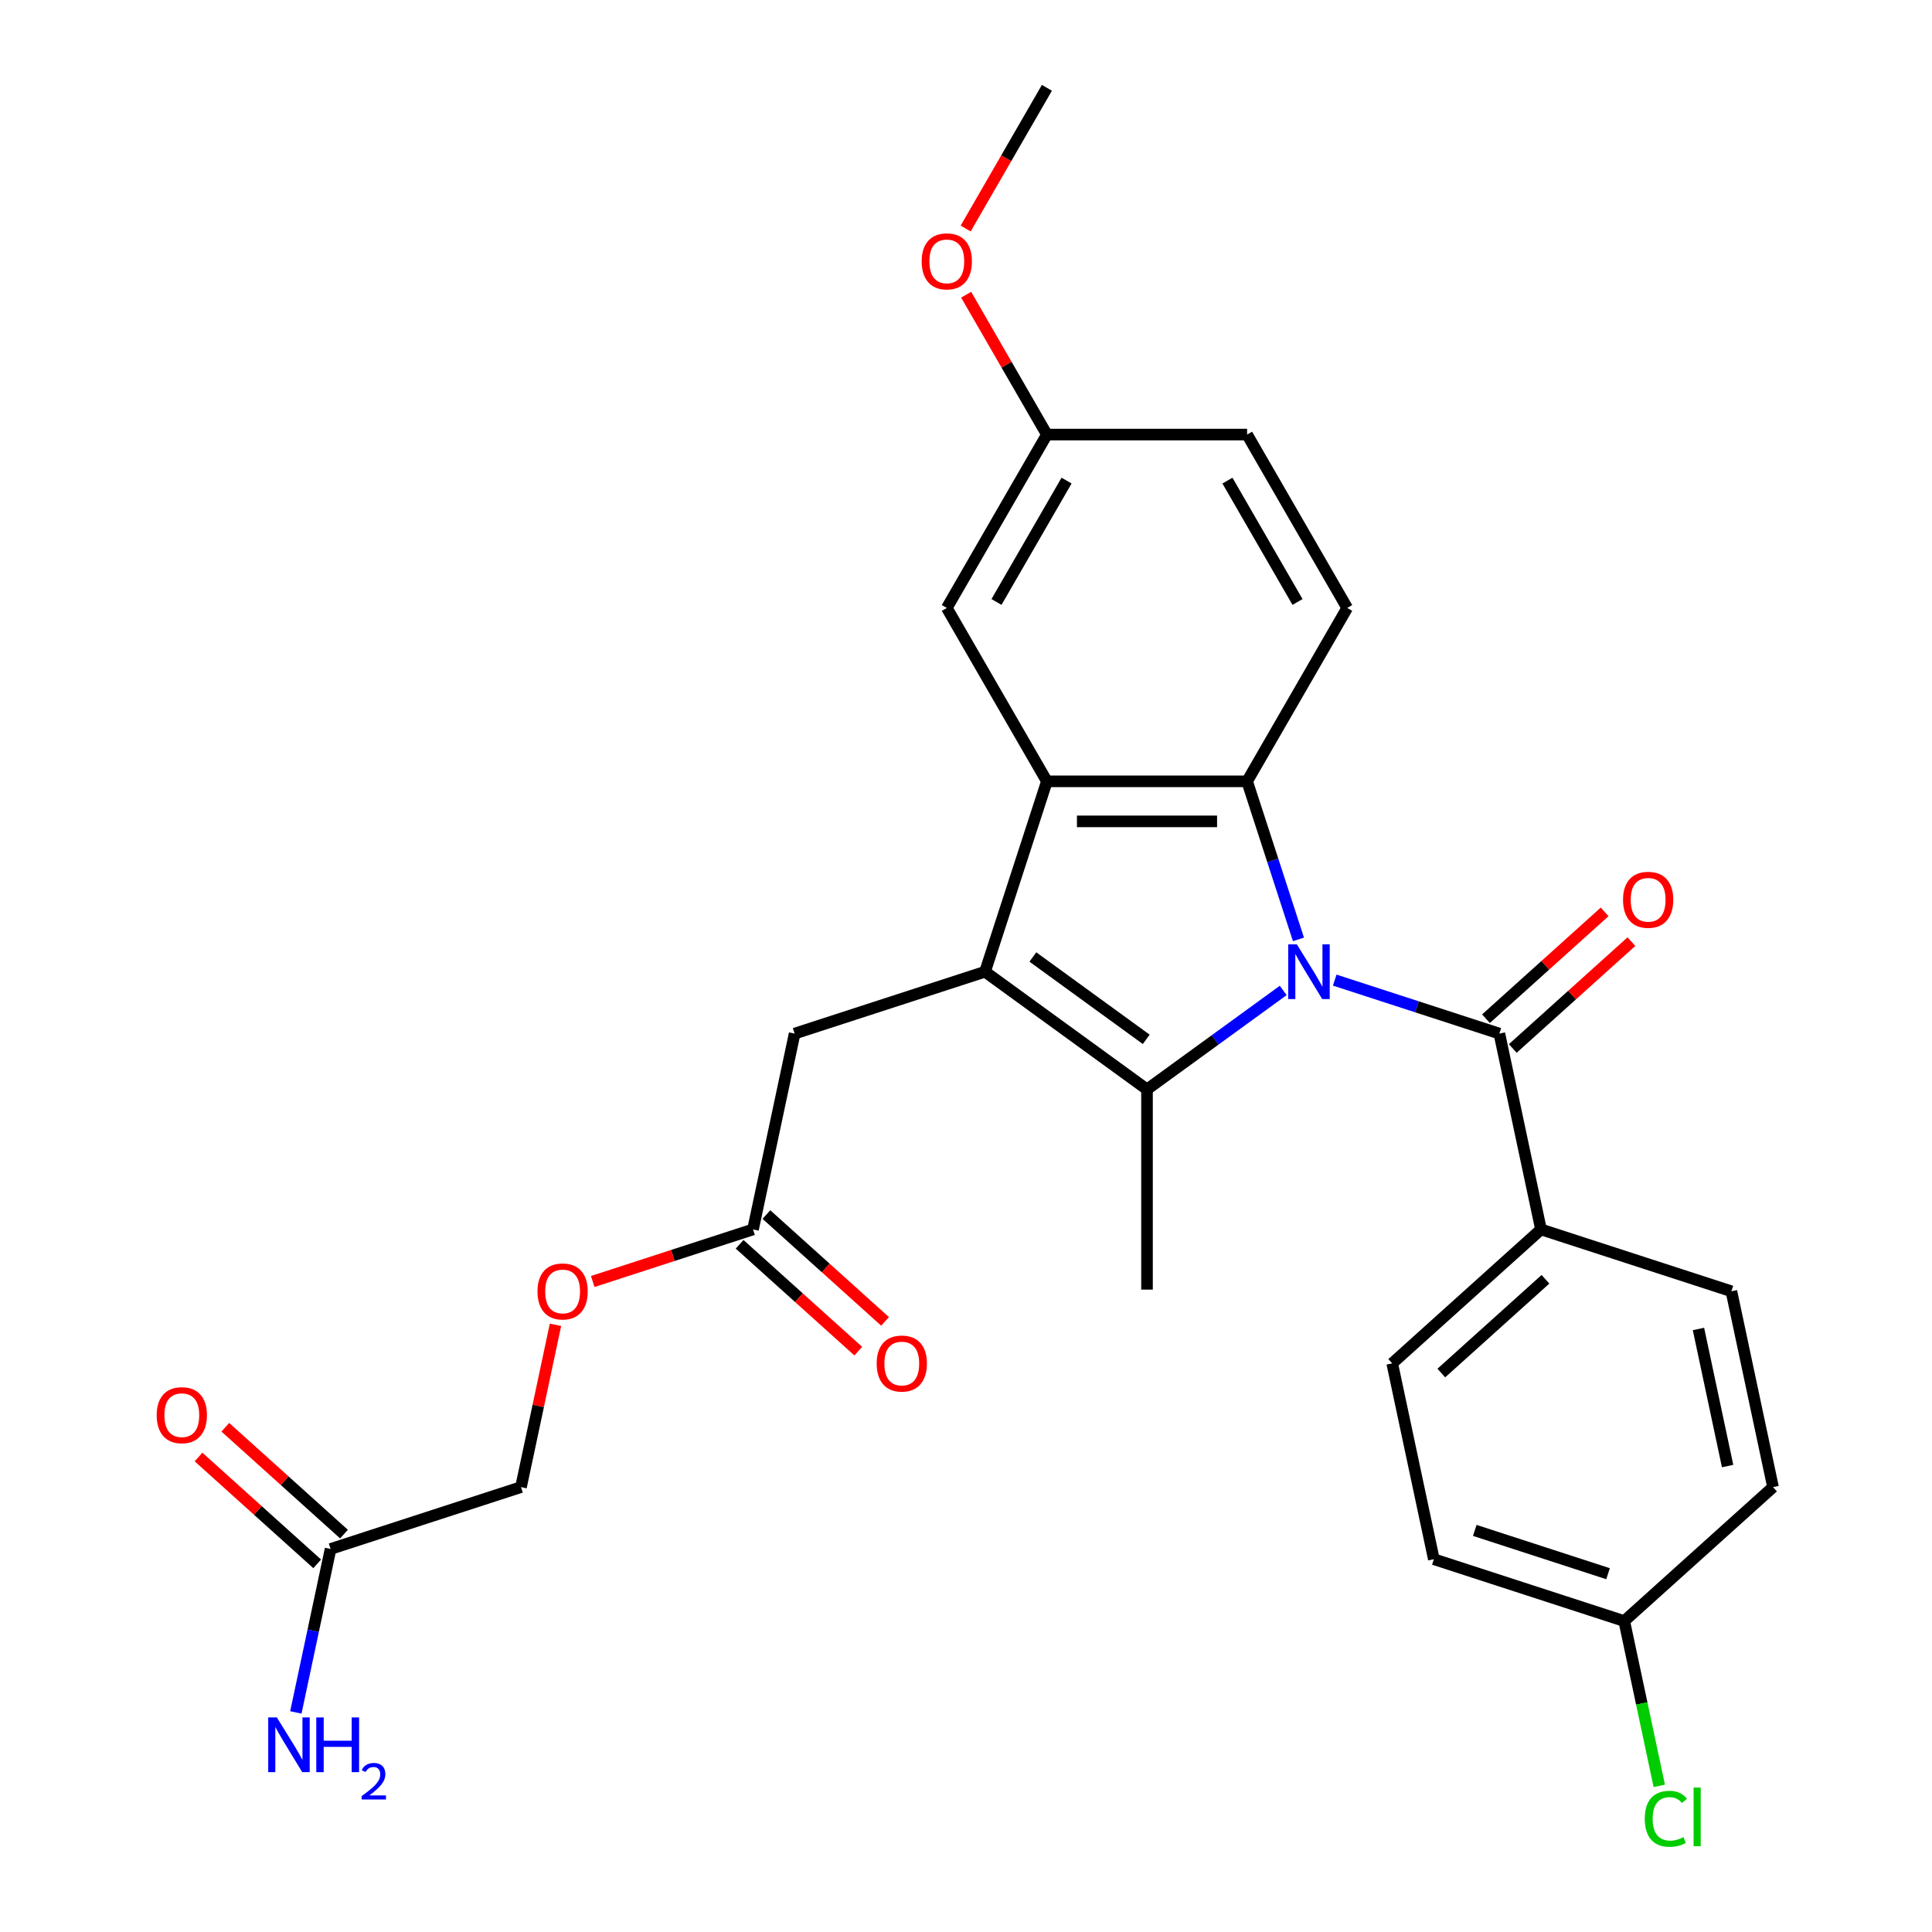 <?xml version='1.0' encoding='iso-8859-1'?>
<svg version='1.1' baseProfile='full'
              xmlns='http://www.w3.org/2000/svg'
                      xmlns:rdkit='http://www.rdkit.org/xml'
                      xmlns:xlink='http://www.w3.org/1999/xlink'
                  xml:space='preserve'
width='1000px' height='1000px' viewBox='0 0 1000 1000'>
<!-- END OF HEADER -->
<rect style='opacity:1.0;fill:#FFFFFF;stroke:none' width='1000' height='1000' x='0' y='0'> </rect>
<path class='bond-0' d='M 664.189,512.651 L 628.938,538.263' style='fill:none;fill-rule:evenodd;stroke:#0000FF;stroke-width:6px;stroke-linecap:butt;stroke-linejoin:miter;stroke-opacity:1' />
<path class='bond-0' d='M 628.938,538.263 L 593.687,563.874' style='fill:none;fill-rule:evenodd;stroke:#000000;stroke-width:6px;stroke-linecap:butt;stroke-linejoin:miter;stroke-opacity:1' />
<path class='bond-2' d='M 672.077,486.216 L 658.788,445.315' style='fill:none;fill-rule:evenodd;stroke:#0000FF;stroke-width:6px;stroke-linecap:butt;stroke-linejoin:miter;stroke-opacity:1' />
<path class='bond-2' d='M 658.788,445.315 L 645.498,404.415' style='fill:none;fill-rule:evenodd;stroke:#000000;stroke-width:6px;stroke-linecap:butt;stroke-linejoin:miter;stroke-opacity:1' />
<path class='bond-4' d='M 690.85,507.298 L 733.46,521.142' style='fill:none;fill-rule:evenodd;stroke:#0000FF;stroke-width:6px;stroke-linecap:butt;stroke-linejoin:miter;stroke-opacity:1' />
<path class='bond-4' d='M 733.46,521.142 L 776.071,534.987' style='fill:none;fill-rule:evenodd;stroke:#000000;stroke-width:6px;stroke-linecap:butt;stroke-linejoin:miter;stroke-opacity:1' />
<path class='bond-1' d='M 593.687,563.874 L 509.854,502.966' style='fill:none;fill-rule:evenodd;stroke:#000000;stroke-width:6px;stroke-linecap:butt;stroke-linejoin:miter;stroke-opacity:1' />
<path class='bond-1' d='M 593.293,537.971 L 534.611,495.336' style='fill:none;fill-rule:evenodd;stroke:#000000;stroke-width:6px;stroke-linecap:butt;stroke-linejoin:miter;stroke-opacity:1' />
<path class='bond-17' d='M 593.687,563.874 L 593.687,667.497' style='fill:none;fill-rule:evenodd;stroke:#000000;stroke-width:6px;stroke-linecap:butt;stroke-linejoin:miter;stroke-opacity:1' />
<path class='bond-5' d='M 509.854,502.966 L 411.303,534.987' style='fill:none;fill-rule:evenodd;stroke:#000000;stroke-width:6px;stroke-linecap:butt;stroke-linejoin:miter;stroke-opacity:1' />
<path class='bond-28' d='M 509.854,502.966 L 541.875,404.415' style='fill:none;fill-rule:evenodd;stroke:#000000;stroke-width:6px;stroke-linecap:butt;stroke-linejoin:miter;stroke-opacity:1' />
<path class='bond-3' d='M 645.498,404.415 L 541.875,404.415' style='fill:none;fill-rule:evenodd;stroke:#000000;stroke-width:6px;stroke-linecap:butt;stroke-linejoin:miter;stroke-opacity:1' />
<path class='bond-3' d='M 629.955,425.14 L 557.419,425.14' style='fill:none;fill-rule:evenodd;stroke:#000000;stroke-width:6px;stroke-linecap:butt;stroke-linejoin:miter;stroke-opacity:1' />
<path class='bond-6' d='M 645.498,404.415 L 697.31,314.675' style='fill:none;fill-rule:evenodd;stroke:#000000;stroke-width:6px;stroke-linecap:butt;stroke-linejoin:miter;stroke-opacity:1' />
<path class='bond-9' d='M 541.875,404.415 L 490.064,314.675' style='fill:none;fill-rule:evenodd;stroke:#000000;stroke-width:6px;stroke-linecap:butt;stroke-linejoin:miter;stroke-opacity:1' />
<path class='bond-7' d='M 776.071,534.987 L 797.615,636.346' style='fill:none;fill-rule:evenodd;stroke:#000000;stroke-width:6px;stroke-linecap:butt;stroke-linejoin:miter;stroke-opacity:1' />
<path class='bond-11' d='M 783.004,542.688 L 813.713,515.038' style='fill:none;fill-rule:evenodd;stroke:#000000;stroke-width:6px;stroke-linecap:butt;stroke-linejoin:miter;stroke-opacity:1' />
<path class='bond-11' d='M 813.713,515.038 L 844.421,487.389' style='fill:none;fill-rule:evenodd;stroke:#FF0000;stroke-width:6px;stroke-linecap:butt;stroke-linejoin:miter;stroke-opacity:1' />
<path class='bond-11' d='M 769.137,527.287 L 799.845,499.637' style='fill:none;fill-rule:evenodd;stroke:#000000;stroke-width:6px;stroke-linecap:butt;stroke-linejoin:miter;stroke-opacity:1' />
<path class='bond-11' d='M 799.845,499.637 L 830.553,471.987' style='fill:none;fill-rule:evenodd;stroke:#FF0000;stroke-width:6px;stroke-linecap:butt;stroke-linejoin:miter;stroke-opacity:1' />
<path class='bond-8' d='M 411.303,534.987 L 389.758,636.346' style='fill:none;fill-rule:evenodd;stroke:#000000;stroke-width:6px;stroke-linecap:butt;stroke-linejoin:miter;stroke-opacity:1' />
<path class='bond-21' d='M 697.31,314.675 L 645.498,224.935' style='fill:none;fill-rule:evenodd;stroke:#000000;stroke-width:6px;stroke-linecap:butt;stroke-linejoin:miter;stroke-opacity:1' />
<path class='bond-21' d='M 671.59,311.576 L 635.322,248.758' style='fill:none;fill-rule:evenodd;stroke:#000000;stroke-width:6px;stroke-linecap:butt;stroke-linejoin:miter;stroke-opacity:1' />
<path class='bond-15' d='M 797.615,636.346 L 720.608,705.683' style='fill:none;fill-rule:evenodd;stroke:#000000;stroke-width:6px;stroke-linecap:butt;stroke-linejoin:miter;stroke-opacity:1' />
<path class='bond-15' d='M 799.932,662.148 L 746.027,710.684' style='fill:none;fill-rule:evenodd;stroke:#000000;stroke-width:6px;stroke-linecap:butt;stroke-linejoin:miter;stroke-opacity:1' />
<path class='bond-16' d='M 797.615,636.346 L 896.166,668.367' style='fill:none;fill-rule:evenodd;stroke:#000000;stroke-width:6px;stroke-linecap:butt;stroke-linejoin:miter;stroke-opacity:1' />
<path class='bond-12' d='M 382.825,644.047 L 413.533,671.696' style='fill:none;fill-rule:evenodd;stroke:#000000;stroke-width:6px;stroke-linecap:butt;stroke-linejoin:miter;stroke-opacity:1' />
<path class='bond-12' d='M 413.533,671.696 L 444.241,699.346' style='fill:none;fill-rule:evenodd;stroke:#FF0000;stroke-width:6px;stroke-linecap:butt;stroke-linejoin:miter;stroke-opacity:1' />
<path class='bond-12' d='M 396.692,628.645 L 427.4,656.295' style='fill:none;fill-rule:evenodd;stroke:#000000;stroke-width:6px;stroke-linecap:butt;stroke-linejoin:miter;stroke-opacity:1' />
<path class='bond-12' d='M 427.4,656.295 L 458.108,683.945' style='fill:none;fill-rule:evenodd;stroke:#FF0000;stroke-width:6px;stroke-linecap:butt;stroke-linejoin:miter;stroke-opacity:1' />
<path class='bond-14' d='M 389.758,636.346 L 348.278,649.824' style='fill:none;fill-rule:evenodd;stroke:#000000;stroke-width:6px;stroke-linecap:butt;stroke-linejoin:miter;stroke-opacity:1' />
<path class='bond-14' d='M 348.278,649.824 L 306.798,663.302' style='fill:none;fill-rule:evenodd;stroke:#FF0000;stroke-width:6px;stroke-linecap:butt;stroke-linejoin:miter;stroke-opacity:1' />
<path class='bond-30' d='M 490.064,314.675 L 541.875,224.935' style='fill:none;fill-rule:evenodd;stroke:#000000;stroke-width:6px;stroke-linecap:butt;stroke-linejoin:miter;stroke-opacity:1' />
<path class='bond-30' d='M 515.784,311.576 L 552.052,248.758' style='fill:none;fill-rule:evenodd;stroke:#000000;stroke-width:6px;stroke-linecap:butt;stroke-linejoin:miter;stroke-opacity:1' />
<path class='bond-10' d='M 171.111,801.747 L 269.663,769.726' style='fill:none;fill-rule:evenodd;stroke:#000000;stroke-width:6px;stroke-linecap:butt;stroke-linejoin:miter;stroke-opacity:1' />
<path class='bond-13' d='M 178.045,794.046 L 147.337,766.397' style='fill:none;fill-rule:evenodd;stroke:#000000;stroke-width:6px;stroke-linecap:butt;stroke-linejoin:miter;stroke-opacity:1' />
<path class='bond-13' d='M 147.337,766.397 L 116.629,738.747' style='fill:none;fill-rule:evenodd;stroke:#FF0000;stroke-width:6px;stroke-linecap:butt;stroke-linejoin:miter;stroke-opacity:1' />
<path class='bond-13' d='M 164.178,809.448 L 133.47,781.798' style='fill:none;fill-rule:evenodd;stroke:#000000;stroke-width:6px;stroke-linecap:butt;stroke-linejoin:miter;stroke-opacity:1' />
<path class='bond-13' d='M 133.47,781.798 L 102.761,754.148' style='fill:none;fill-rule:evenodd;stroke:#FF0000;stroke-width:6px;stroke-linecap:butt;stroke-linejoin:miter;stroke-opacity:1' />
<path class='bond-20' d='M 171.111,801.747 L 162.119,844.051' style='fill:none;fill-rule:evenodd;stroke:#000000;stroke-width:6px;stroke-linecap:butt;stroke-linejoin:miter;stroke-opacity:1' />
<path class='bond-20' d='M 162.119,844.051 L 153.127,886.355' style='fill:none;fill-rule:evenodd;stroke:#0000FF;stroke-width:6px;stroke-linecap:butt;stroke-linejoin:miter;stroke-opacity:1' />
<path class='bond-18' d='M 287.519,685.718 L 278.591,727.722' style='fill:none;fill-rule:evenodd;stroke:#FF0000;stroke-width:6px;stroke-linecap:butt;stroke-linejoin:miter;stroke-opacity:1' />
<path class='bond-18' d='M 278.591,727.722 L 269.663,769.726' style='fill:none;fill-rule:evenodd;stroke:#000000;stroke-width:6px;stroke-linecap:butt;stroke-linejoin:miter;stroke-opacity:1' />
<path class='bond-24' d='M 720.608,705.683 L 742.153,807.042' style='fill:none;fill-rule:evenodd;stroke:#000000;stroke-width:6px;stroke-linecap:butt;stroke-linejoin:miter;stroke-opacity:1' />
<path class='bond-23' d='M 896.166,668.367 L 917.711,769.726' style='fill:none;fill-rule:evenodd;stroke:#000000;stroke-width:6px;stroke-linecap:butt;stroke-linejoin:miter;stroke-opacity:1' />
<path class='bond-23' d='M 879.126,687.88 L 894.207,758.831' style='fill:none;fill-rule:evenodd;stroke:#000000;stroke-width:6px;stroke-linecap:butt;stroke-linejoin:miter;stroke-opacity:1' />
<path class='bond-19' d='M 541.875,224.935 L 645.498,224.935' style='fill:none;fill-rule:evenodd;stroke:#000000;stroke-width:6px;stroke-linecap:butt;stroke-linejoin:miter;stroke-opacity:1' />
<path class='bond-26' d='M 541.875,224.935 L 520.978,188.74' style='fill:none;fill-rule:evenodd;stroke:#000000;stroke-width:6px;stroke-linecap:butt;stroke-linejoin:miter;stroke-opacity:1' />
<path class='bond-26' d='M 520.978,188.74 L 500.081,152.545' style='fill:none;fill-rule:evenodd;stroke:#FF0000;stroke-width:6px;stroke-linecap:butt;stroke-linejoin:miter;stroke-opacity:1' />
<path class='bond-22' d='M 840.704,839.063 L 917.711,769.726' style='fill:none;fill-rule:evenodd;stroke:#000000;stroke-width:6px;stroke-linecap:butt;stroke-linejoin:miter;stroke-opacity:1' />
<path class='bond-25' d='M 840.704,839.063 L 849.77,881.717' style='fill:none;fill-rule:evenodd;stroke:#000000;stroke-width:6px;stroke-linecap:butt;stroke-linejoin:miter;stroke-opacity:1' />
<path class='bond-25' d='M 849.77,881.717 L 858.837,924.371' style='fill:none;fill-rule:evenodd;stroke:#00CC00;stroke-width:6px;stroke-linecap:butt;stroke-linejoin:miter;stroke-opacity:1' />
<path class='bond-29' d='M 840.704,839.063 L 742.153,807.042' style='fill:none;fill-rule:evenodd;stroke:#000000;stroke-width:6px;stroke-linecap:butt;stroke-linejoin:miter;stroke-opacity:1' />
<path class='bond-29' d='M 832.326,814.55 L 763.34,792.135' style='fill:none;fill-rule:evenodd;stroke:#000000;stroke-width:6px;stroke-linecap:butt;stroke-linejoin:miter;stroke-opacity:1' />
<path class='bond-27' d='M 499.827,118.284 L 520.851,81.869' style='fill:none;fill-rule:evenodd;stroke:#FF0000;stroke-width:6px;stroke-linecap:butt;stroke-linejoin:miter;stroke-opacity:1' />
<path class='bond-27' d='M 520.851,81.869 L 541.875,45.455' style='fill:none;fill-rule:evenodd;stroke:#000000;stroke-width:6px;stroke-linecap:butt;stroke-linejoin:miter;stroke-opacity:1' />
<path  class='atom-0' d='M 671.259 488.806
L 680.539 503.806
Q 681.459 505.286, 682.939 507.966
Q 684.419 510.646, 684.499 510.806
L 684.499 488.806
L 688.259 488.806
L 688.259 517.126
L 684.379 517.126
L 674.419 500.726
Q 673.259 498.806, 672.019 496.606
Q 670.819 494.406, 670.459 493.726
L 670.459 517.126
L 666.779 517.126
L 666.779 488.806
L 671.259 488.806
' fill='#0000FF'/>
<path  class='atom-12' d='M 840.078 465.73
Q 840.078 458.93, 843.438 455.13
Q 846.798 451.33, 853.078 451.33
Q 859.358 451.33, 862.718 455.13
Q 866.078 458.93, 866.078 465.73
Q 866.078 472.61, 862.678 476.53
Q 859.278 480.41, 853.078 480.41
Q 846.838 480.41, 843.438 476.53
Q 840.078 472.65, 840.078 465.73
M 853.078 477.21
Q 857.398 477.21, 859.718 474.33
Q 862.078 471.41, 862.078 465.73
Q 862.078 460.17, 859.718 457.37
Q 857.398 454.53, 853.078 454.53
Q 848.758 454.53, 846.398 457.33
Q 844.078 460.13, 844.078 465.73
Q 844.078 471.45, 846.398 474.33
Q 848.758 477.21, 853.078 477.21
' fill='#FF0000'/>
<path  class='atom-13' d='M 453.765 705.763
Q 453.765 698.963, 457.125 695.163
Q 460.485 691.363, 466.765 691.363
Q 473.045 691.363, 476.405 695.163
Q 479.765 698.963, 479.765 705.763
Q 479.765 712.643, 476.365 716.563
Q 472.965 720.443, 466.765 720.443
Q 460.525 720.443, 457.125 716.563
Q 453.765 712.683, 453.765 705.763
M 466.765 717.243
Q 471.085 717.243, 473.405 714.363
Q 475.765 711.443, 475.765 705.763
Q 475.765 700.203, 473.405 697.403
Q 471.085 694.563, 466.765 694.563
Q 462.445 694.563, 460.085 697.363
Q 457.765 700.163, 457.765 705.763
Q 457.765 711.483, 460.085 714.363
Q 462.445 717.243, 466.765 717.243
' fill='#FF0000'/>
<path  class='atom-14' d='M 81.105 732.49
Q 81.105 725.69, 84.465 721.89
Q 87.825 718.09, 94.105 718.09
Q 100.385 718.09, 103.745 721.89
Q 107.105 725.69, 107.105 732.49
Q 107.105 739.37, 103.705 743.29
Q 100.305 747.17, 94.105 747.17
Q 87.865 747.17, 84.465 743.29
Q 81.105 739.41, 81.105 732.49
M 94.105 743.97
Q 98.424 743.97, 100.745 741.09
Q 103.105 738.17, 103.105 732.49
Q 103.105 726.93, 100.745 724.13
Q 98.424 721.29, 94.105 721.29
Q 89.784 721.29, 87.424 724.09
Q 85.105 726.89, 85.105 732.49
Q 85.105 738.21, 87.424 741.09
Q 89.784 743.97, 94.105 743.97
' fill='#FF0000'/>
<path  class='atom-15' d='M 278.207 668.447
Q 278.207 661.647, 281.567 657.847
Q 284.927 654.047, 291.207 654.047
Q 297.487 654.047, 300.847 657.847
Q 304.207 661.647, 304.207 668.447
Q 304.207 675.327, 300.807 679.247
Q 297.407 683.127, 291.207 683.127
Q 284.967 683.127, 281.567 679.247
Q 278.207 675.367, 278.207 668.447
M 291.207 679.927
Q 295.527 679.927, 297.847 677.047
Q 300.207 674.127, 300.207 668.447
Q 300.207 662.887, 297.847 660.087
Q 295.527 657.247, 291.207 657.247
Q 286.887 657.247, 284.527 660.047
Q 282.207 662.847, 282.207 668.447
Q 282.207 674.167, 284.527 677.047
Q 286.887 679.927, 291.207 679.927
' fill='#FF0000'/>
<path  class='atom-21' d='M 143.307 888.946
L 152.587 903.946
Q 153.507 905.426, 154.987 908.106
Q 156.467 910.786, 156.547 910.946
L 156.547 888.946
L 160.307 888.946
L 160.307 917.266
L 156.427 917.266
L 146.467 900.866
Q 145.307 898.946, 144.067 896.746
Q 142.867 894.546, 142.507 893.866
L 142.507 917.266
L 138.827 917.266
L 138.827 888.946
L 143.307 888.946
' fill='#0000FF'/>
<path  class='atom-21' d='M 163.707 888.946
L 167.547 888.946
L 167.547 900.986
L 182.027 900.986
L 182.027 888.946
L 185.867 888.946
L 185.867 917.266
L 182.027 917.266
L 182.027 904.186
L 167.547 904.186
L 167.547 917.266
L 163.707 917.266
L 163.707 888.946
' fill='#0000FF'/>
<path  class='atom-21' d='M 187.24 916.272
Q 187.926 914.503, 189.563 913.526
Q 191.2 912.523, 193.47 912.523
Q 196.295 912.523, 197.879 914.054
Q 199.463 915.586, 199.463 918.305
Q 199.463 921.077, 197.404 923.664
Q 195.371 926.251, 191.147 929.314
L 199.78 929.314
L 199.78 931.426
L 187.187 931.426
L 187.187 929.657
Q 190.672 927.175, 192.731 925.327
Q 194.817 923.479, 195.82 921.816
Q 196.823 920.153, 196.823 918.437
Q 196.823 916.642, 195.925 915.638
Q 195.028 914.635, 193.47 914.635
Q 191.965 914.635, 190.962 915.242
Q 189.959 915.85, 189.246 917.196
L 187.24 916.272
' fill='#0000FF'/>
<path  class='atom-26' d='M 851.328 941.402
Q 851.328 934.362, 854.608 930.682
Q 857.928 926.962, 864.208 926.962
Q 870.048 926.962, 873.168 931.082
L 870.528 933.242
Q 868.248 930.242, 864.208 930.242
Q 859.928 930.242, 857.648 933.122
Q 855.408 935.962, 855.408 941.402
Q 855.408 947.002, 857.728 949.882
Q 860.088 952.762, 864.648 952.762
Q 867.768 952.762, 871.408 950.882
L 872.528 953.882
Q 871.048 954.842, 868.808 955.402
Q 866.568 955.962, 864.088 955.962
Q 857.928 955.962, 854.608 952.202
Q 851.328 948.442, 851.328 941.402
' fill='#00CC00'/>
<path  class='atom-26' d='M 876.608 925.242
L 880.288 925.242
L 880.288 955.602
L 876.608 955.602
L 876.608 925.242
' fill='#00CC00'/>
<path  class='atom-27' d='M 477.064 135.275
Q 477.064 128.475, 480.424 124.675
Q 483.784 120.875, 490.064 120.875
Q 496.344 120.875, 499.704 124.675
Q 503.064 128.475, 503.064 135.275
Q 503.064 142.155, 499.664 146.075
Q 496.264 149.955, 490.064 149.955
Q 483.824 149.955, 480.424 146.075
Q 477.064 142.195, 477.064 135.275
M 490.064 146.755
Q 494.384 146.755, 496.704 143.875
Q 499.064 140.955, 499.064 135.275
Q 499.064 129.715, 496.704 126.915
Q 494.384 124.075, 490.064 124.075
Q 485.744 124.075, 483.384 126.875
Q 481.064 129.675, 481.064 135.275
Q 481.064 140.995, 483.384 143.875
Q 485.744 146.755, 490.064 146.755
' fill='#FF0000'/>
</svg>
